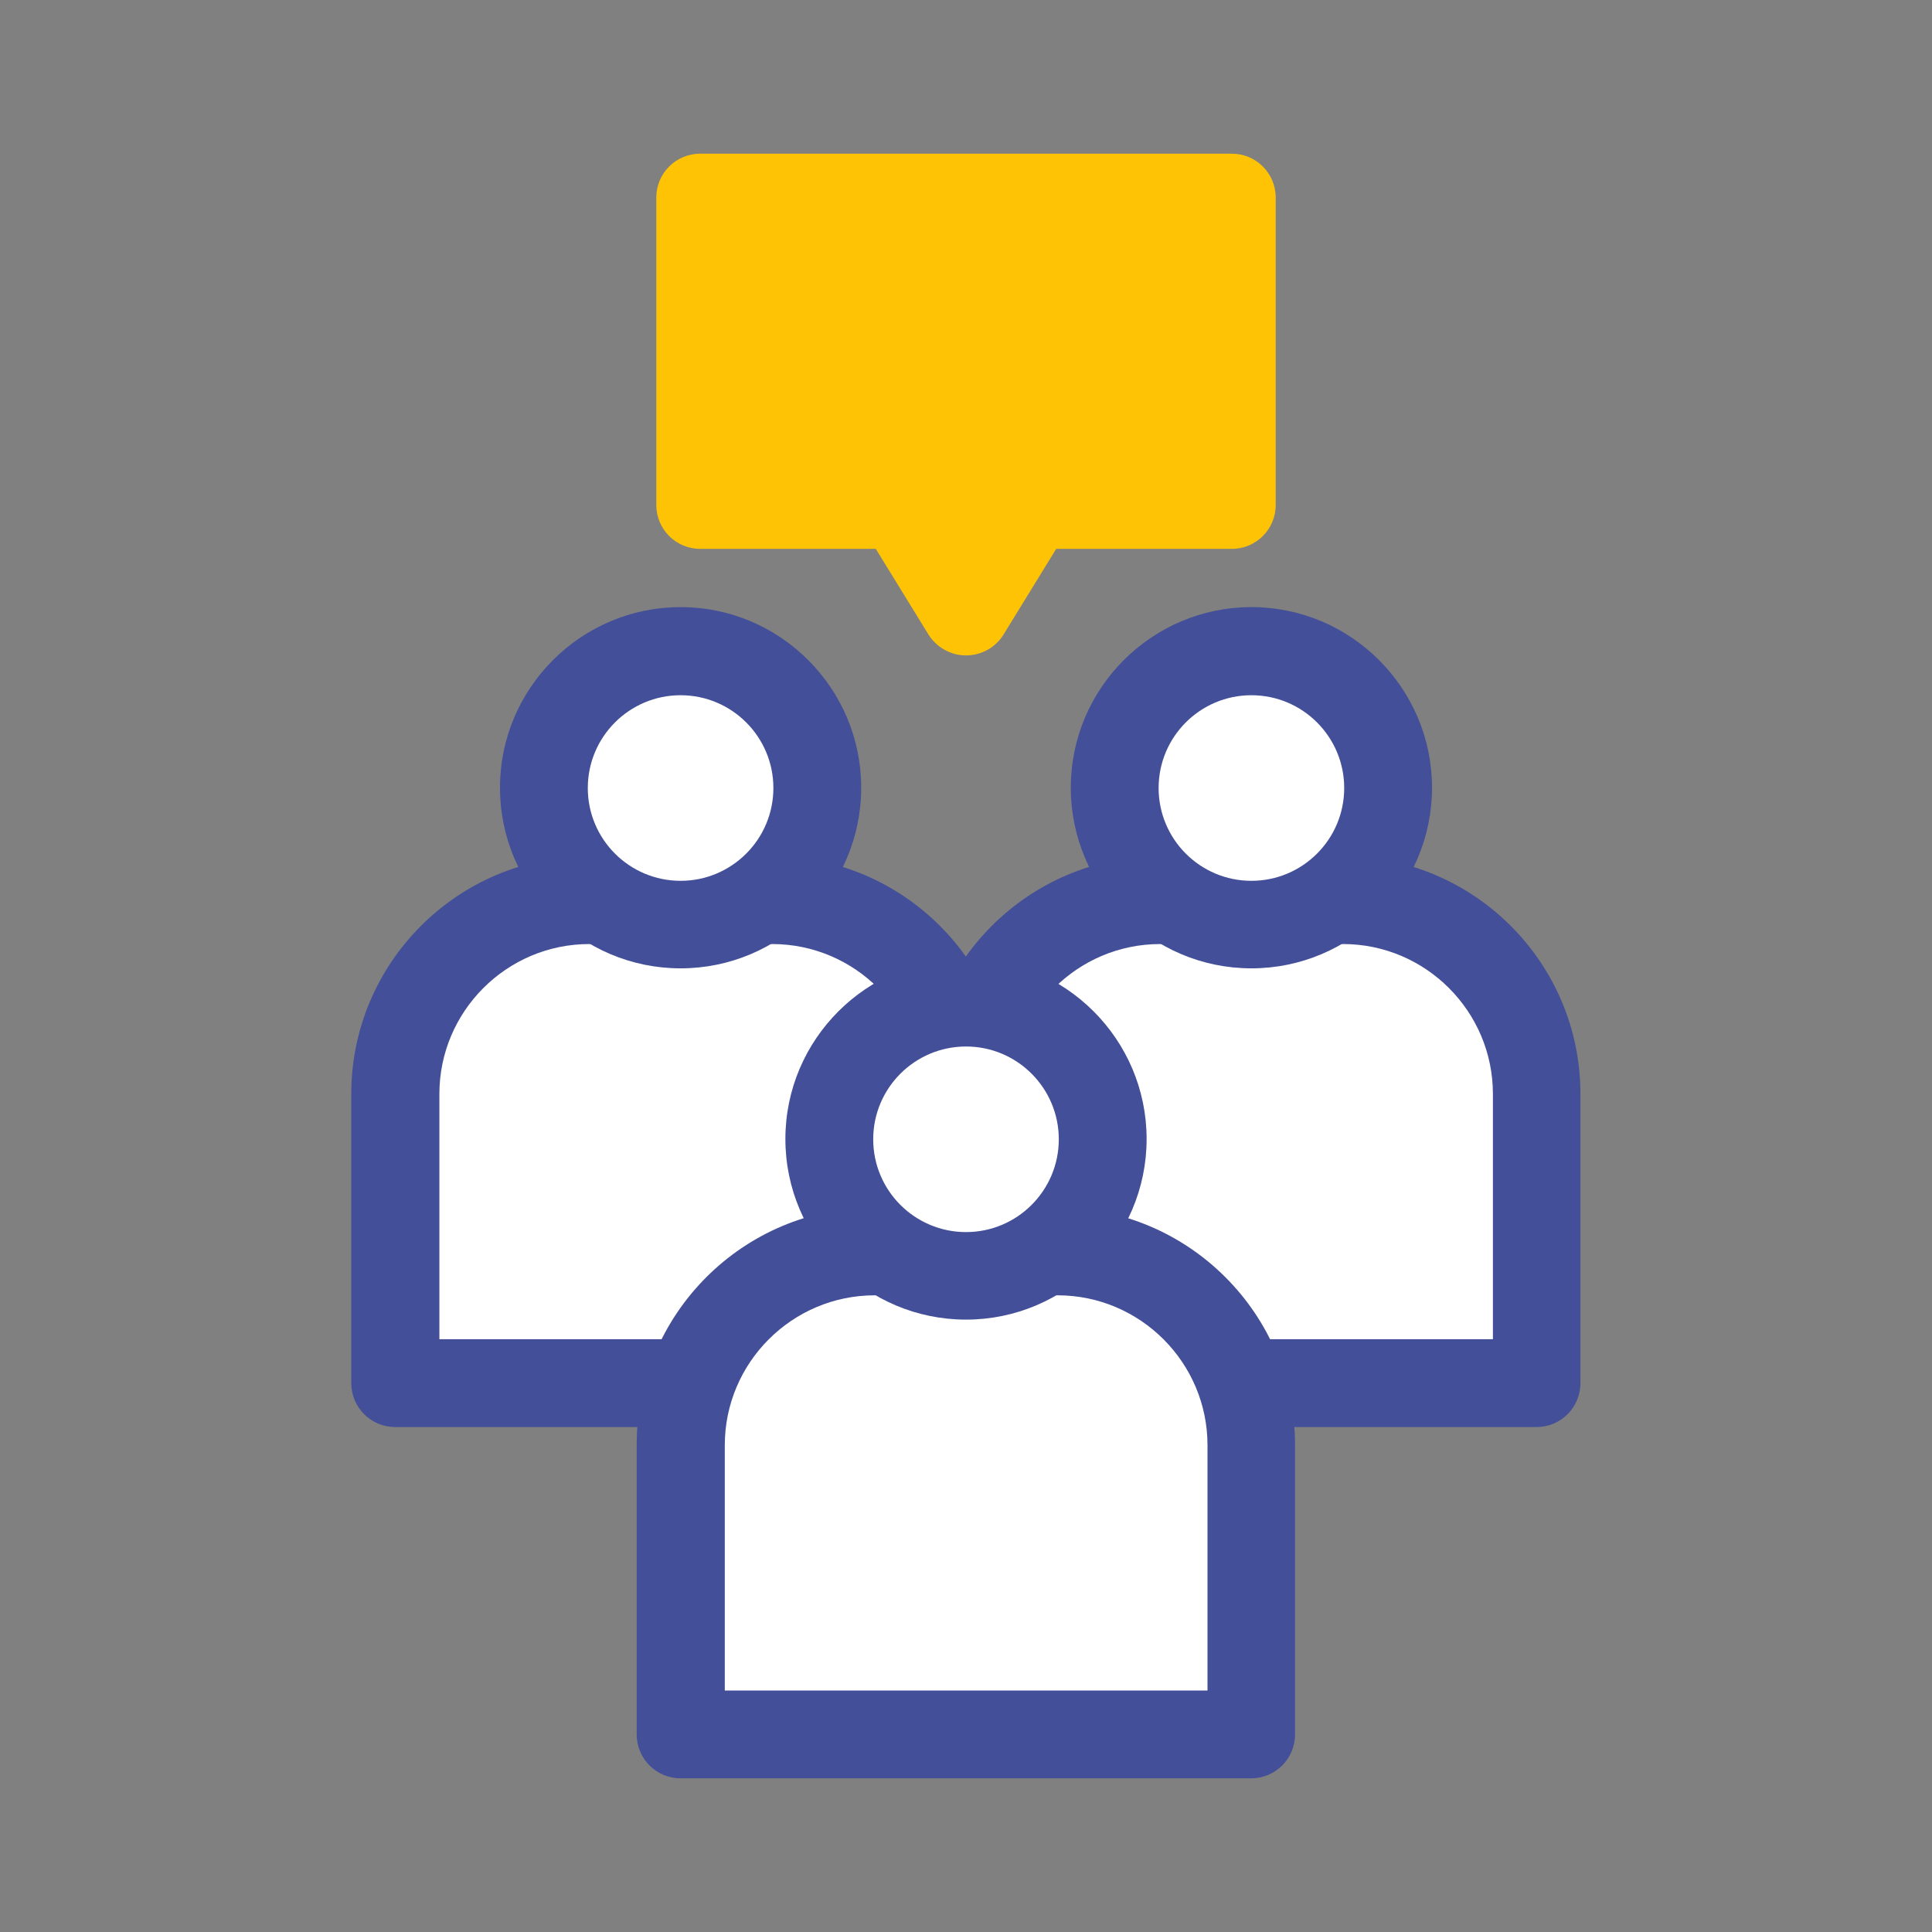 <svg width="66" height="66" viewBox="0 0 66 66" fill="none" xmlns="http://www.w3.org/2000/svg">
<rect x="0" y="0" width="66" height="66" fill="#808080" stroke="none"/>
<g clip-path="url(#clip0_100_2213)">
<mask id="mask0_100_2213" style="mask-type:luminance" maskUnits="userSpaceOnUse" x="0" y="0" width="66" height="66">
<path d="M66 0H0V66H66V0Z" fill="white"/>
</mask>
<g mask="url(#mask0_100_2213)">
<path d="M36.16 15.75H29.84L33 20.89L36.16 15.75Z" fill="#FFC306"/>
<path d="M33 22.39C32.48 22.39 32 22.12 31.72 21.68L28.56 16.54C28.28 16.08 28.26 15.5 28.53 15.02C28.8 14.55 29.3 14.25 29.84 14.25H36.16C36.7 14.25 37.2 14.54 37.47 15.02C37.74 15.49 37.72 16.07 37.44 16.54L34.28 21.68C34.01 22.12 33.52 22.39 33 22.39ZM32.52 17.25L33 18.03L33.48 17.25H32.53H32.52Z" fill="#FFC306"/>
<path d="M42.08 6.75H23.92V17.25H42.08V6.75Z" fill="#FFC306"/>
<path d="M42.08 18.75H23.92C23.09 18.75 22.42 18.08 22.42 17.25V6.75C22.42 5.92 23.09 5.25 23.92 5.25H42.08C42.91 5.25 43.58 5.92 43.58 6.75V17.25C43.58 18.08 42.91 18.75 42.08 18.75ZM25.42 15.75H40.58V8.25H25.42V15.75Z" fill="#FFC306"/>
<path d="M17.92 30.75H28.59C31.03 30.75 33.01 32.73 33.01 35.17V47.25H13.5V35.17C13.5 32.73 15.48 30.75 17.92 30.75Z" fill="white"/>
<path d="M33 48.75H13.5C12.67 48.75 12 48.08 12 47.25V37.37C12 32.89 15.64 29.25 20.12 29.25H26.37C30.85 29.25 34.49 32.89 34.49 37.37V47.25C34.49 48.08 33.82 48.75 32.99 48.75H33ZM15 45.75H31.5V37.37C31.5 34.55 29.2 32.25 26.38 32.25H20.13C17.31 32.25 15.01 34.55 15.01 37.37V45.75H15Z" fill="#434F98"/>
<path d="M23.25 31.59C25.829 31.59 27.92 29.499 27.92 26.92C27.92 24.341 25.829 22.25 23.25 22.25C20.671 22.25 18.58 24.341 18.58 26.92C18.58 29.499 20.671 31.59 23.25 31.59Z" fill="white"/>
<path d="M23.25 33.08C19.85 33.08 17.08 30.31 17.08 26.91C17.08 23.51 19.85 20.74 23.25 20.74C26.65 20.74 29.42 23.51 29.42 26.91C29.42 30.31 26.65 33.08 23.25 33.08ZM23.25 23.75C21.5 23.75 20.08 25.17 20.08 26.92C20.08 28.67 21.5 30.09 23.25 30.09C25 30.09 26.42 28.67 26.42 26.92C26.42 25.17 25 23.75 23.25 23.75Z" fill="#434F98"/>
<path d="M37.42 30.75H48.09C50.53 30.75 52.51 32.73 52.51 35.17V47.25H33.01V35.17C33.01 32.73 34.99 30.75 37.43 30.75H37.42Z" fill="white"/>
<path d="M52.5 48.75H33C32.17 48.75 31.5 48.08 31.5 47.25V37.37C31.5 32.89 35.14 29.25 39.62 29.25H45.87C50.35 29.25 53.99 32.89 53.99 37.37V47.25C53.99 48.08 53.32 48.75 52.49 48.75H52.5ZM34.5 45.75H51V37.37C51 34.55 48.7 32.25 45.88 32.25H39.63C36.81 32.25 34.51 34.55 34.51 37.37V45.75H34.5Z" fill="#434F98"/>
<path d="M42.75 31.59C45.329 31.59 47.42 29.499 47.42 26.92C47.42 24.341 45.329 22.25 42.75 22.25C40.171 22.25 38.08 24.341 38.08 26.92C38.08 29.499 40.171 31.59 42.75 31.59Z" fill="white"/>
<path d="M42.75 33.08C39.35 33.08 36.58 30.31 36.58 26.91C36.58 23.51 39.35 20.74 42.75 20.74C46.15 20.74 48.92 23.51 48.92 26.91C48.92 30.31 46.15 33.08 42.75 33.08ZM42.75 23.75C41 23.75 39.58 25.17 39.58 26.92C39.58 28.67 41 30.09 42.75 30.09C44.5 30.09 45.92 28.67 45.92 26.92C45.92 25.17 44.5 23.75 42.75 23.75Z" fill="#434F98"/>
<path d="M27.67 42.75H38.34C40.78 42.75 42.76 44.73 42.76 47.17V59.25H23.26V47.17C23.26 44.73 25.24 42.75 27.68 42.75H27.67Z" fill="white"/>
<path d="M42.75 60.75H23.25C22.42 60.75 21.75 60.08 21.75 59.25V49.37C21.75 44.89 25.39 41.25 29.87 41.25H36.12C40.6 41.25 44.24 44.89 44.24 49.37V59.25C44.24 60.08 43.57 60.75 42.74 60.75H42.75ZM24.75 57.75H41.25V49.37C41.25 46.55 38.95 44.25 36.13 44.25H29.88C27.06 44.25 24.76 46.55 24.76 49.37V57.75H24.75Z" fill="#434F98"/>
<path d="M33 43.59C35.579 43.59 37.67 41.499 37.67 38.92C37.67 36.341 35.579 34.25 33 34.25C30.421 34.25 28.33 36.341 28.33 38.92C28.33 41.499 30.421 43.59 33 43.59Z" fill="white"/>
<path d="M33 45.08C29.6 45.08 26.83 42.31 26.83 38.91C26.83 35.51 29.6 32.74 33 32.74C36.4 32.74 39.17 35.51 39.17 38.91C39.17 42.31 36.4 45.08 33 45.08ZM33 35.75C31.25 35.75 29.83 37.17 29.83 38.92C29.83 40.67 31.25 42.09 33 42.09C34.75 42.09 36.17 40.67 36.17 38.92C36.17 37.17 34.75 35.75 33 35.75Z" fill="#434F98"/>
</g>
</g>
<defs>
<clipPath id="clip0_100_2213">
<rect width="66" height="66" fill="white"/>
</clipPath>
</defs>
</svg>
